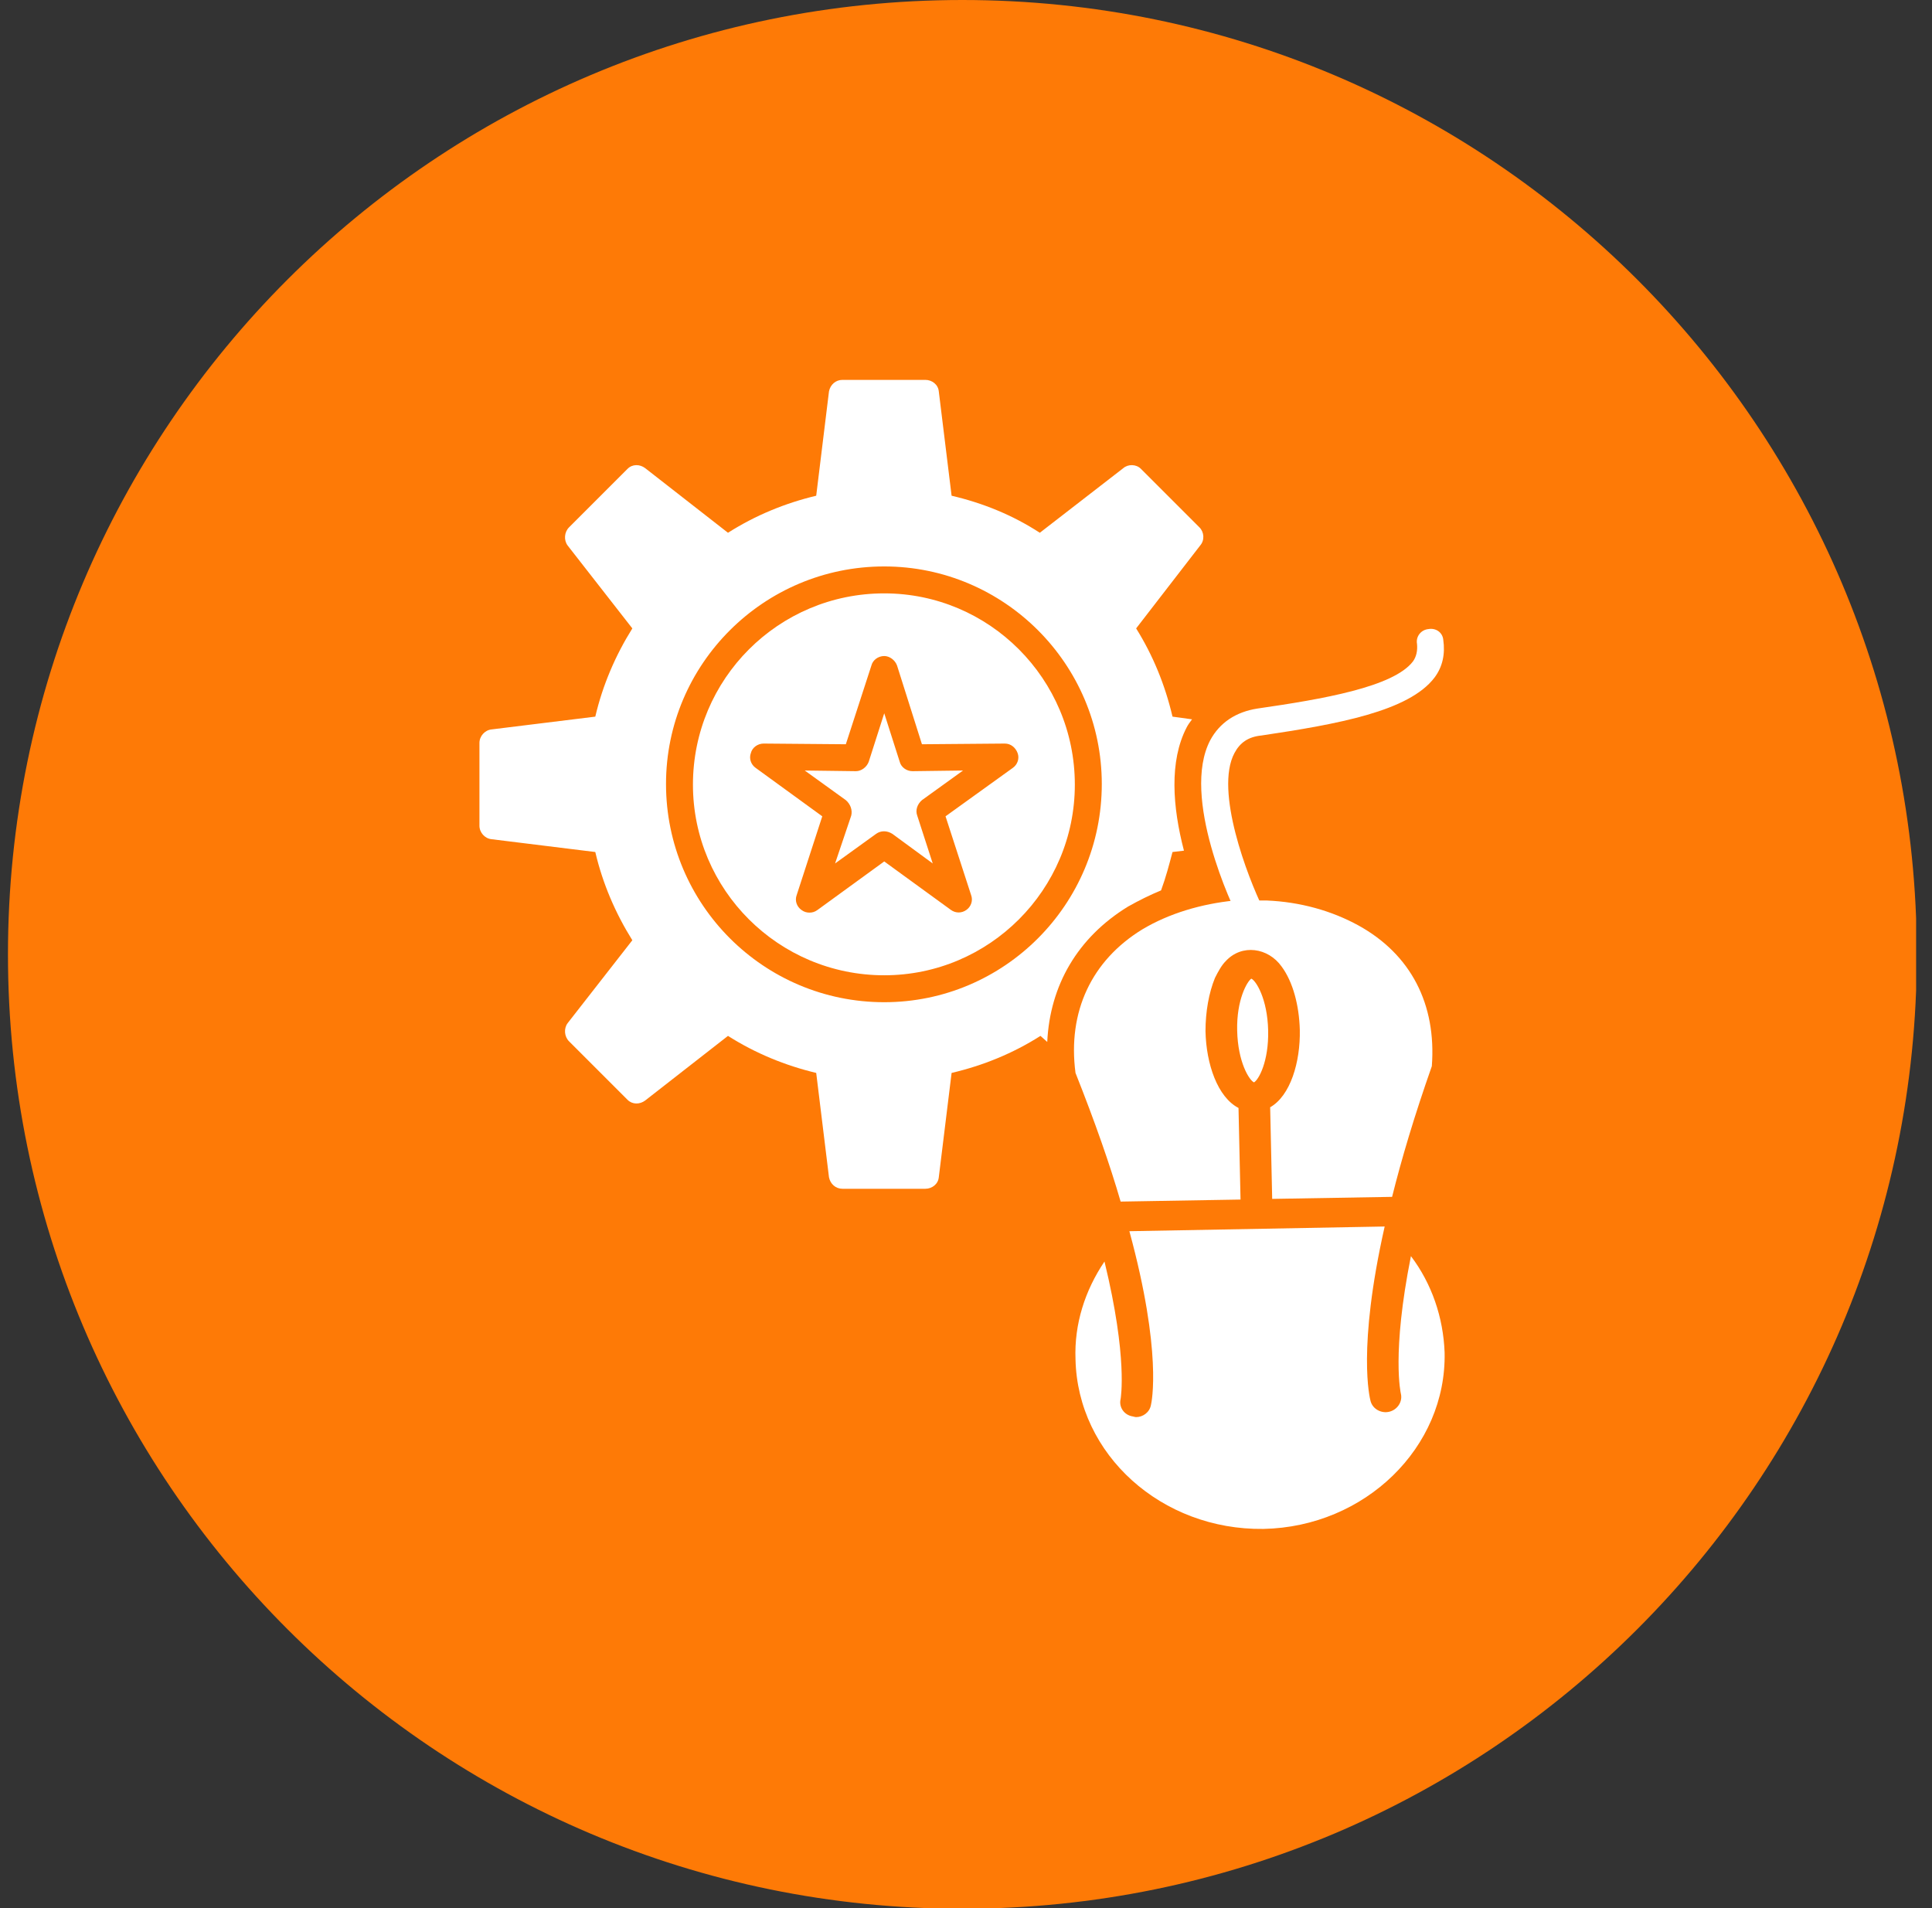 <svg width="81" height="80" viewBox="0 0 81 80" fill="none" xmlns="http://www.w3.org/2000/svg">
<rect x="0" y="0" width="81" height="80" fill="#333333" stroke="none"/>
<g id="skills_11915579" clip-path="url(#clip0_1454_206)">
<g id="Layer_x0020_1">
<path id="Vector" d="M40.348 80.028C62.447 80.028 80.362 62.113 80.362 40.014C80.362 17.915 62.447 0 40.348 0C18.249 0 0.334 17.915 0.334 40.014C0.334 62.113 18.249 80.028 40.348 80.028Z" fill="#FE7A06"/>
<g id="Group">
<path id="Vector_2" fill-rule="evenodd" clip-rule="evenodd" d="M38.795 49.841H35.321C35.039 49.841 34.813 49.644 34.756 49.361L34.22 44.984C32.921 44.673 31.678 44.165 30.521 43.431L27.047 46.142C26.821 46.311 26.511 46.311 26.313 46.114L23.856 43.657C23.659 43.459 23.63 43.12 23.8 42.895L26.511 39.421C25.805 38.292 25.268 37.049 24.958 35.722L20.609 35.185C20.326 35.157 20.101 34.903 20.101 34.621V31.147C20.101 30.865 20.326 30.611 20.609 30.582L24.958 30.046C25.268 28.719 25.805 27.476 26.511 26.347L23.8 22.873C23.63 22.647 23.659 22.309 23.856 22.111L26.313 19.654C26.511 19.456 26.821 19.456 27.047 19.626L30.521 22.337C31.678 21.603 32.921 21.094 34.22 20.784L34.756 16.407C34.813 16.124 35.039 15.927 35.321 15.927H38.795C39.077 15.927 39.331 16.124 39.359 16.407L39.896 20.784C41.223 21.094 42.466 21.603 43.595 22.337L47.097 19.626C47.294 19.456 47.633 19.456 47.831 19.654L50.288 22.111C50.485 22.309 50.514 22.647 50.316 22.873L47.633 26.347C48.339 27.476 48.847 28.719 49.158 30.046L49.977 30.159C49.892 30.272 49.808 30.385 49.751 30.498C49.017 31.91 49.158 33.83 49.638 35.665L49.158 35.722C49.017 36.258 48.876 36.795 48.678 37.331C48.198 37.529 47.746 37.755 47.294 38.009C45.176 39.308 44.019 41.313 43.906 43.685L43.623 43.431C42.466 44.165 41.223 44.673 39.896 44.984L39.359 49.361C39.331 49.644 39.077 49.841 38.795 49.841ZM37.072 42.019C32.017 42.019 27.923 37.925 27.923 32.87C27.923 27.843 32.017 23.749 37.072 23.749C42.099 23.749 46.193 27.843 46.193 32.87C46.193 37.925 42.099 42.019 37.072 42.019ZM33.938 38.263C33.825 38.263 33.712 38.235 33.599 38.15C33.401 38.009 33.316 37.755 33.401 37.529L34.474 34.225L31.678 32.192C31.481 32.051 31.396 31.797 31.481 31.571C31.537 31.345 31.763 31.175 32.017 31.175L35.462 31.204L36.535 27.9C36.592 27.674 36.818 27.505 37.072 27.505C37.298 27.505 37.524 27.674 37.608 27.9L38.653 31.204L42.127 31.175C42.381 31.175 42.578 31.345 42.663 31.571C42.748 31.797 42.663 32.051 42.466 32.192L39.642 34.225L40.715 37.529C40.8 37.755 40.715 38.009 40.517 38.15C40.319 38.292 40.065 38.292 39.868 38.15L37.072 36.117L34.276 38.15C34.163 38.235 34.05 38.263 33.938 38.263ZM33.74 32.305L35.462 33.547C35.66 33.717 35.745 33.971 35.688 34.197L35.011 36.202L36.733 34.959C36.931 34.818 37.185 34.818 37.411 34.959L39.105 36.202L38.456 34.197C38.371 33.971 38.456 33.717 38.653 33.547L40.376 32.305L38.258 32.333C38.004 32.333 37.778 32.164 37.721 31.938L37.072 29.905L36.422 31.938C36.338 32.164 36.112 32.333 35.886 32.333L33.74 32.305ZM37.072 24.878C32.639 24.878 29.052 28.465 29.052 32.898C29.052 37.303 32.639 40.89 37.072 40.89C41.477 40.89 45.063 37.303 45.063 32.898C45.063 28.465 41.477 24.878 37.072 24.878Z" fill="white"/>
<path id="Vector_3" fill-rule="evenodd" clip-rule="evenodd" d="M52.434 38.885C52.236 38.885 52.039 38.743 51.954 38.546C51.672 38.038 49.497 33.406 50.74 31.034C51.135 30.3 51.813 29.848 52.717 29.707C55.456 29.312 58.421 28.803 59.24 27.73C59.381 27.533 59.437 27.279 59.409 26.996C59.353 26.686 59.578 26.403 59.889 26.375C60.2 26.319 60.482 26.516 60.51 26.827C60.595 27.42 60.482 27.956 60.143 28.408C59.07 29.82 56.105 30.357 52.886 30.837C52.321 30.893 51.982 31.147 51.756 31.571C50.909 33.152 52.321 36.795 52.942 38.066C53.084 38.348 52.971 38.687 52.688 38.828C52.604 38.856 52.519 38.885 52.434 38.885Z" fill="white"/>
<path id="Vector_4" fill-rule="evenodd" clip-rule="evenodd" d="M60.03 44.702C60.227 42.104 59.154 40.014 56.952 38.8C55.822 38.179 54.495 37.812 53.111 37.755H51.756C50.372 37.896 49.017 38.292 47.887 38.969C45.769 40.268 44.752 42.414 45.091 44.984C45.91 47.046 46.532 48.825 46.983 50.378L52.01 50.293L51.925 46.453C51.05 46.001 50.57 44.617 50.541 43.233C50.541 42.414 50.683 41.624 50.937 41.003C51.078 40.72 51.219 40.466 51.389 40.297C52.066 39.562 53.168 39.732 53.732 40.523C54.212 41.172 54.467 42.16 54.495 43.177C54.523 44.532 54.099 45.944 53.252 46.424L53.337 50.265L58.364 50.18C58.759 48.599 59.295 46.791 60.03 44.702ZM57.46 58.736C57.432 58.623 56.895 56.562 58.053 51.423L47.35 51.62C48.734 56.703 48.282 58.793 48.254 58.906C48.198 59.217 47.915 59.414 47.633 59.414C47.576 59.414 47.52 59.386 47.492 59.386C47.125 59.329 46.899 58.991 46.983 58.652C46.983 58.623 47.294 56.957 46.306 52.891C45.487 54.105 45.035 55.517 45.091 56.986C45.176 60.995 48.706 64.158 52.97 64.102C57.234 64.017 60.651 60.685 60.566 56.703C60.51 55.235 60.03 53.823 59.154 52.665C58.335 56.76 58.731 58.426 58.731 58.426C58.815 58.765 58.589 59.103 58.251 59.188C57.912 59.273 57.545 59.075 57.46 58.736ZM52.575 45.38C52.772 45.267 53.196 44.504 53.168 43.205C53.139 41.878 52.659 41.115 52.462 41.031C52.292 41.144 51.84 41.906 51.869 43.205C51.897 44.532 52.377 45.295 52.575 45.38Z" fill="white"/>
</g>
</g>
</g>
<defs>
<clipPath id="clip0_1454_206">
<rect width="80" height="80" fill="white" transform="translate(0.334)"/>
</clipPath>
</defs>
</svg>
